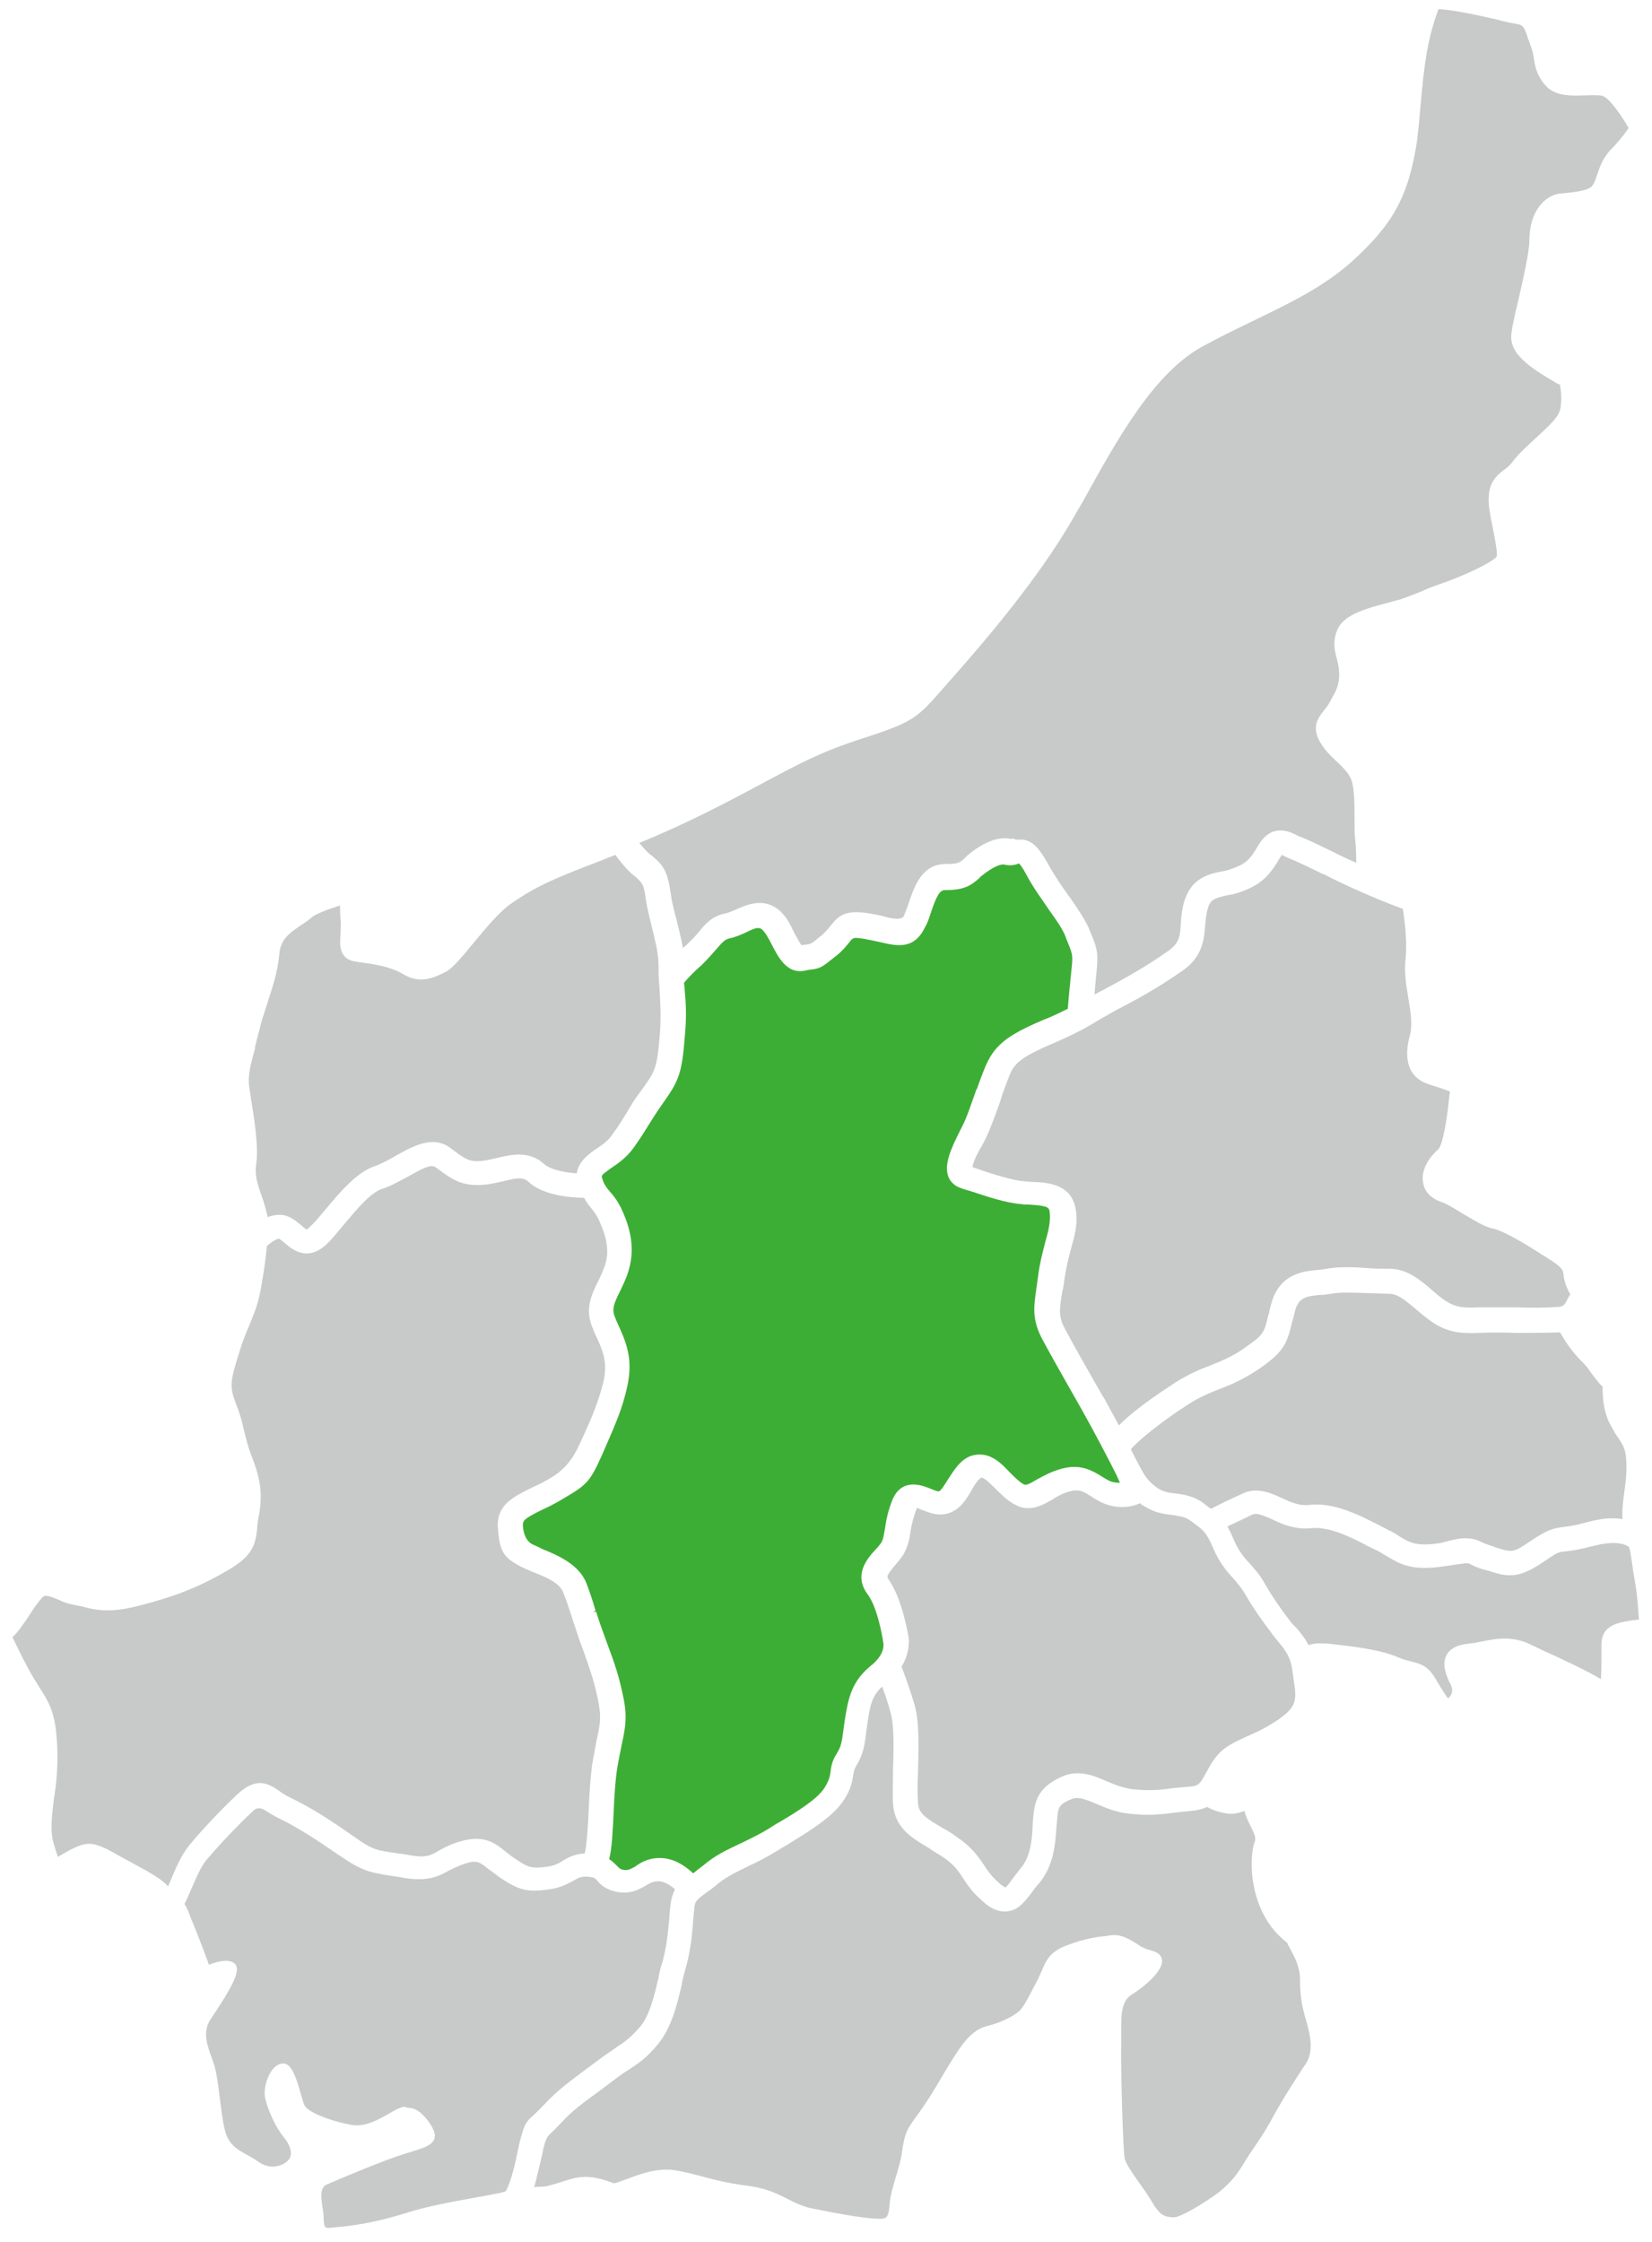 <?xml version="1.0" encoding="utf-8"?>
<!-- Generator: Adobe Illustrator 27.1.1, SVG Export Plug-In . SVG Version: 6.00 Build 0)  -->
<svg version="1.1" id="レイヤー_1" xmlns="http://www.w3.org/2000/svg" xmlns:xlink="http://www.w3.org/1999/xlink" x="0px"
	 y="0px" viewBox="0 0 291 395" style="enable-background:new 0 0 291 395;" xml:space="preserve">
<style type="text/css">
	.st0{fill:#C8C9C9;}
	.st1{fill:#3DAE35;}
</style>
<path class="st0" d="M71.9,371.3c0.7,0,1.5,0.3,2.2,0.9c1.3,1.1,2.5,3,2.5,4c0,1.7-2,2.2-5.3,3.2c-3.3,1-11.2,4.3-13.7,5.4
	c-1.2,0.5-1.1,2-0.8,4c0.1,0.6,0.2,1.2,0.2,1.7c0,0.9,0.1,1.6,0.3,1.8c0.2,0.2,0.6,0.2,1.3,0.1c0.3,0,0.6-0.1,1-0.1
	c2.3-0.2,6.2-0.7,11.4-2.3c4.6-1.5,9.2-2.2,12.8-2.9c1.2-0.2,2.3-0.4,3.2-0.6c0.8-0.1,1.5-0.3,2.1-0.5c0.9-1.6,1.7-5,2.1-7.1
	c0.2-1,0.4-1.8,0.6-2.5l0,0c0.6-2.2,0.9-2.7,2.2-3.8c0.4-0.4,0.9-0.9,1.8-1.8c2.3-2.5,4.5-4.1,7.3-6.2c0.7-0.5,1.5-1.1,2.3-1.7
	c1.3-1,2.3-1.6,3.1-2.2c1.7-1.1,2.5-1.7,4.2-3.6c1.8-2.1,2.6-5.8,3.3-8.7l0-0.1c0.2-1,0.4-1.9,0.7-2.7c0.8-2.9,1.1-6.3,1.3-9
	l0.1-0.9c0.1-1.1,0.4-2.1,0.8-2.9c-0.7-0.6-1.8-1.4-2.9-1.4c-0.9,0-1.5,0.3-2.3,0.8c-1.1,0.6-2.6,1.5-4.9,1.1c-2.1-0.4-3-1.3-3.6-2
	c-0.4-0.5-0.6-0.6-1.6-0.7c-1.2-0.1-1.7,0.2-2.6,0.7c-0.9,0.5-2.1,1.2-4.1,1.5c-4,0.6-5.5,0.2-8.9-2.1c-0.7-0.5-1.3-1-1.9-1.4
	c-1.6-1.3-2.1-1.7-4.2-1c-1.2,0.4-2,0.8-2.8,1.2c-1.8,1-3.6,2-8,1.3c-1-0.2-1.8-0.3-2.5-0.4c-3.6-0.6-4.8-0.8-8.9-3.6
	c-4.4-3-7.1-4.8-10.6-6.5c-1-0.5-1.8-1-2.4-1.4c-0.8-0.5-1.5-0.5-2.1,0.1c-2.7,2.5-5.8,5.8-8.2,8.6c-1,1.2-1.8,3.1-2.5,4.7
	c-0.5,1.1-0.9,2.2-1.4,3.1c0.4,0.6,0.7,1.3,1,2.2c1.1,2.6,2.6,6.5,3.3,8.5c1.8-0.7,3.9-1.1,4.7,0c0.9,1.2-0.9,4.3-3.6,8.4
	c-0.3,0.5-0.6,0.9-0.8,1.2c-1.5,2.3-0.6,4.6,0.3,7.1l0.2,0.6c0.5,1.3,0.8,3.6,1.1,6.1c0.4,2.9,0.7,5.8,1.4,7.1
	c0.8,1.6,2.3,2.4,3.6,3.1c0.5,0.3,1.1,0.6,1.5,0.9c0.9,0.7,2.7,1.7,4.9,0.5c0.6-0.4,1-0.8,1.1-1.4c0.2-0.9-0.3-2.1-1.2-3.2
	c-1.5-1.8-2.8-4.8-3.3-6.9c-0.3-1.4,0.2-3.5,1.2-4.9c0.6-0.8,1.3-1.2,2-1.2c1.4,0,2.2,2.2,3.1,5.4c0.3,1,0.5,1.9,0.8,2.2
	c0.6,0.9,3.8,2.4,8,3.2c2.4,0.5,4.8-0.9,6.6-1.9c1-0.6,1.9-1.1,2.8-1.3C71.6,371.3,71.8,371.3,71.9,371.3L71.9,371.3z"/>
<path class="st0" d="M117.2,382.2c0.3,0,0.5,0,0.8,0c1.9,0.2,3.8,0.7,5.7,1.2c2.2,0.6,4.6,1.2,7.7,1.6c3.4,0.4,5.5,1.4,7.4,2.4
	c1.4,0.7,2.8,1.4,4.6,1.7c4.9,1,8,1.5,10.3,1.7c1.3,0.1,2,0.1,2.4-0.2c0.3-0.3,0.5-0.9,0.6-2.2c0.1-1.6,0.6-3.2,1.1-4.9
	c0.4-1.4,0.9-2.9,1.1-4.5c0.5-3.4,0.9-4,2.9-6.7c1.3-1.8,2.5-3.7,3.6-5.6c0.6-1,1.2-2,1.8-3l0.5-0.8c1.6-2.5,3.3-5.3,6.2-6
	c2.8-0.7,5.1-2,5.9-2.9c0.8-0.9,2-3.4,3.1-5.5c0.2-0.4,0.4-0.9,0.6-1.3c0.7-1.7,1.4-3.4,4.4-4.5c3.1-1.2,5.3-1.5,7.2-1.7l0.7-0.1
	c1.9-0.2,3.4,0.9,4.6,1.6c0.3,0.2,0.5,0.4,0.8,0.5c0.4,0.2,0.8,0.4,1.3,0.5c1,0.3,2.1,0.6,2.2,1.9c0.1,1.7-2.7,4.3-5.4,6
	c-1.9,1.2-1.8,3.9-1.8,6.6c0,0.8,0,1.5,0,2.3c-0.1,3.5,0.3,18.3,0.6,19.9c0.2,1,1.5,2.8,2.7,4.5c0.8,1.1,1.6,2.3,2.2,3.3
	c1.4,2.4,2.3,2.5,3.6,2.6h0.1c1.2,0.1,5.9-2.8,8.1-4.5c2.1-1.7,3.3-3.3,4.4-5.2c0.4-0.6,0.8-1.3,1.3-2c1-1.5,2.3-3.3,3.8-6.1
	c2.1-3.8,3.8-6.3,5.2-8.5l0.5-0.7c1.4-2.2,0.9-4.8,0.1-7.6c-0.8-2.7-1.1-4.4-1.1-7.3c0-2.2-1-4.1-1.8-5.5c-0.1-0.3-0.3-0.5-0.4-0.8
	c0-0.1-0.1-0.2-0.1-0.2c-6.7-5.1-6.8-14.7-5.7-17.7c0.3-0.7,0-1.4-0.7-2.8c-0.4-0.8-0.8-1.6-1.1-2.7c-0.8,0.3-1.7,0.6-2.8,0.5
	c-1.6-0.2-2.9-0.7-3.8-1.2c-0.8,0.4-1.7,0.6-2.7,0.7c-1.1,0.1-2,0.2-2.9,0.3c-2.4,0.3-4.6,0.6-8,0.2c-2.3-0.2-4.1-1-5.8-1.7
	c-2.3-1-3.4-1.3-4.4-0.9c-2.4,1-2.4,1.5-2.6,3.7c0,0.4-0.1,0.8-0.1,1.2c-0.2,2.8-0.4,6.8-3.1,10c-0.5,0.5-0.9,1.1-1.2,1.5
	c-1.3,1.7-2.4,3.2-4.4,3.4c-1.8,0.2-3.4-0.9-4.3-1.8c-1.8-1.5-2.7-2.9-3.5-4.1c-0.9-1.4-1.7-2.5-3.7-3.8c-0.8-0.5-1.5-0.9-2.2-1.4
	c-3.2-1.9-6.1-3.6-6.4-7.9c-0.1-1.4,0-3.4,0-5.5c0.1-3.7,0.3-8.2-0.5-10.8c-0.4-1.5-0.9-2.9-1.4-4.3c-1.8,1.6-2.2,3.5-2.6,6.5
	l-0.2,1.4c-0.3,2.5-0.5,4-1.8,6.1c-0.3,0.5-0.4,0.9-0.5,1.6c-0.2,1.1-0.4,2.6-1.8,4.6c-1.9,2.8-5.7,5.1-9.4,7.4l-0.3,0.2
	c-0.7,0.4-1.4,0.8-2,1.2c-1.8,1.1-3.4,1.9-4.9,2.6c-2,1-3.8,1.8-5.4,3.1c-0.8,0.7-1.5,1.2-2.1,1.6c-1.7,1.3-2,1.5-2.1,2.8l-0.1,0.9
	c-0.2,2.9-0.5,6.6-1.5,9.9c-0.2,0.7-0.4,1.5-0.6,2.4l0,0.2c-0.8,3.4-1.8,7.6-4.2,10.5c-2,2.4-3.2,3.2-5,4.4c-0.8,0.5-1.7,1.1-3,2.1
	c-0.8,0.6-1.6,1.2-2.4,1.8c-2.6,1.9-4.7,3.4-6.7,5.6c-0.9,1-1.6,1.6-2,2c-0.4,0.4-0.7,1-0.9,1.8c-0.2,0.6-0.3,1.4-0.5,2.2
	c-0.4,1.6-0.8,3.5-1.3,5.3c0.5-0.1,1-0.1,1.3-0.1c0.9,0,2-0.4,3.1-0.7c1.2-0.4,2.6-0.9,4-1c2.6-0.2,5,0.9,5.6,1.1
	c0.4,0,1.3-0.4,2.2-0.7C112.4,383.1,114.9,382.2,117.2,382.2L117.2,382.2z"/>
<path class="st0" d="M49.2,214c0.6,0,1.2,0.1,1.8,0.4c0.8,0.4,1.4,0.9,2,1.4c0.4,0.3,0.9,0.8,1,0.8c0.1,0,0.4-0.3,0.5-0.4
	c0.8-0.7,1.8-1.9,2.8-3.1c2.6-3.1,5.5-6.6,8.8-7.7c1.1-0.4,2.4-1.1,3.6-1.8c2.9-1.6,6.5-3.7,9.6-1.4c2.8,2.1,3.3,2.5,5.7,2.3
	c0.8-0.1,1.6-0.3,2.5-0.5c2.4-0.6,5.7-1.4,8.4,1.1c0.9,0.8,3,1.4,5.7,1.6c0.3-2.1,2.1-3.4,3.4-4.3c1.1-0.7,2.2-1.5,2.9-2.6
	c1.2-1.6,1.8-2.7,2.5-3.8c0.7-1.2,1.4-2.4,2.7-4.1c2.3-3.2,2.6-3.6,3.1-9.3c0.3-3.7,0.1-5.7,0-7.9c-0.1-1.4-0.2-2.7-0.2-4.5
	c0-2.4-0.6-4.4-1.1-6.6c-0.4-1.6-0.8-3.2-1.1-4.9c-0.4-2.9-0.5-3-1.9-4.3l-0.3-0.2c-1.3-1.1-2.4-2.5-3.2-3.6c-0.7,0.3-1.4,0.5-2,0.8
	c-8.7,3.3-11.9,4.7-16.1,7.6c-2.3,1.5-4.7,4.5-6.8,7c-1.9,2.3-3.5,4.3-4.8,5.1c-2.8,1.5-5,2.1-7.7,0.5c-2.2-1.3-4.7-1.7-7.7-2.1
	l-0.6-0.1c-3-0.4-2.9-2.9-2.7-5.1c0-0.8,0.1-1.5,0-2.3c-0.1-1-0.1-1.8-0.1-2.5c-2.5,0.8-4.5,1.6-5.1,2.2c-0.6,0.5-1.2,0.9-1.8,1.3
	l0,0c-1.9,1.3-3.6,2.4-3.8,5.1c-0.3,3.3-1.3,6.1-2.2,8.9c-0.5,1.6-1,3-1.3,4.4c-0.3,1.1-0.6,2.2-0.8,3.2l0,0.2
	c-0.7,2.5-1.3,4.6-1,6.7c0.1,0.6,0.2,1.2,0.3,1.9l0,0.1c0.6,3.6,1.4,8.6,0.9,11.8c-0.2,1.7,0.2,3.2,0.9,5.1c0.4,1.1,0.8,2.4,1.1,3.8
	c0,0.1,0,0.1,0,0.2C47.7,214.2,48.5,214,49.2,214L49.2,214z"/>
<path class="st0" d="M179.8,147.9c2,0,3.3,1.6,4.7,4.1c1.2,2.2,2.6,4.2,3.8,5.9l0.1,0.1c1.4,2,2.6,3.8,3.4,5.5l0.1,0.3
	c1.2,2.8,1.6,3.8,1.3,6.9c-0.1,1.2-0.3,2.9-0.4,4.5c0.5-0.3,1.1-0.6,1.7-0.9c3.7-2,7.2-3.9,11.3-6.8c2-1.4,2.1-2.7,2.2-4.9
	c0.1-1.2,0.2-2.6,0.7-4.1c1.3-3.9,4.4-4.6,6.6-5c0.7-0.1,1.3-0.3,1.8-0.5c2.2-0.8,3-1.4,4.5-4c2.4-4.1,5.5-2.5,6.8-1.9
	c0.3,0.2,0.6,0.3,0.9,0.4c1.3,0.5,3.3,1.5,5.6,2.6c1.3,0.7,2.7,1.3,4,1.9c0-2-0.1-3.5-0.2-4.3c-0.1-0.9-0.1-2.1-0.1-3.5
	c0-2.1,0-4.6-0.4-6.3c-0.3-1.4-1.5-2.6-2.8-3.8c-0.9-0.9-1.8-1.7-2.5-2.8c-2-2.9-0.9-4.6,0.2-6c0.3-0.4,0.6-0.7,0.9-1.2l0.5-0.9
	c0.9-1.6,1.4-2.5,1.4-4.5c0-0.9-0.2-1.8-0.4-2.6c-0.4-1.4-0.8-3.2,0.1-5.2c1.1-2.6,4.9-3.7,9.2-4.8c0.6-0.2,1.1-0.3,1.5-0.4
	c1.3-0.4,2.5-0.9,3.8-1.4c1.1-0.5,2.3-1,3.8-1.5c3.5-1.2,8.6-3.5,9.7-4.7c0.3-0.4-0.3-3.2-0.5-4.4c-0.3-1.4-0.6-2.9-0.8-4.4
	c-0.4-3.8,0.9-5.2,2.6-6.5c0.6-0.4,1-0.8,1.5-1.4c1.1-1.5,2.7-2.9,4.2-4.3c1.5-1.4,3.1-2.8,3.8-4c0.8-1.2,0.7-3.5,0.4-5.3
	c-0.4-0.2-0.7-0.3-1.1-0.6c-4.5-2.6-7.5-4.9-7.5-7.8c0-1,0.4-3,1.3-6.7c0.8-3.5,1.9-8.4,1.9-10.3c0-5.2,2.7-7.9,5.3-8.3
	c0.4,0,0.8-0.1,1.2-0.1c1.5-0.2,3.2-0.3,4.3-1c0.5-0.3,0.9-1.5,1.2-2.4c0.4-1.2,0.9-2.5,1.8-3.6c0.2-0.3,0.5-0.6,0.9-1
	c2.1-2.3,2.6-3.2,2.8-3.5c-0.2-0.2-0.4-0.6-0.7-1.1c-0.9-1.4-2.7-4.1-3.9-4.5c-0.6-0.2-1.9-0.1-3-0.1c-2.5,0.1-5.4,0.2-7.1-1.8
	c-1.5-1.7-1.8-3.3-2-4.7c-0.1-0.8-0.3-1.5-0.6-2.3c-0.1-0.3-0.2-0.6-0.3-0.9l-0.1-0.2c-0.7-2.2-0.9-2.5-2.1-2.7
	c-0.8-0.1-2.1-0.4-3.6-0.8c-2.6-0.6-7.7-1.7-10.1-1.8c-2.2,5.8-2.6,11.1-3.1,16.2c-0.2,2.4-0.4,4.7-0.7,7.1
	c-1.5,9.7-4.2,14.6-11.5,21.2c-4.9,4.4-10.9,7.3-17.3,10.4c-2.9,1.4-6,2.9-9.1,4.6c-8.3,4.6-14.6,15.8-20.1,25.7
	c-0.9,1.7-1.9,3.3-2.8,4.9c-5.9,10.1-14.4,20.2-21.2,27.9c-0.6,0.6-1,1.2-1.5,1.7c-4.3,4.9-5.1,5.8-12.7,8.3
	c-8.5,2.7-11.5,4.3-20.8,9.3c-7.1,3.8-13.4,6.9-20,9.6c0.7,0.8,1.3,1.5,1.9,2l0,0l0.3,0.2c2.1,1.8,2.8,2.7,3.4,7
	c0.2,1.5,0.6,2.9,1,4.4c0.4,1.7,0.8,3.2,1.1,4.9c0.2-0.2,0.4-0.3,0.6-0.5c0.8-0.8,1.5-1.5,2.1-2.2c1.2-1.5,2.5-3,4.8-3.4
	c0.5-0.1,1.2-0.4,1.9-0.7c1.8-0.8,4.5-2,7.1-0.2c1.5,1,2.4,2.8,3.1,4.3c0.8,1.5,1.1,2,1.3,2.2c0.6-0.1,1-0.1,1.3-0.2
	c0.3,0,0.9-0.4,1.8-1.2l0.4-0.3c0.7-0.6,1.1-1.1,1.6-1.7c1.4-1.8,2.6-2.9,6.8-2.2c1.2,0.2,2.3,0.4,3.2,0.7c1.7,0.4,2.6,0.3,2.9-0.2
	c0.3-0.7,0.6-1.5,0.9-2.4c1-2.9,2.3-6.8,6.5-6.8c2.1,0,2.4-0.2,3.2-0.9c0.2-0.2,0.4-0.4,0.6-0.6c3-2.5,5.6-3.4,7.8-2.9
	c0,0,0.2-0.1,0.3-0.1C178.9,148,179.4,147.9,179.8,147.9L179.8,147.9z"/>
<path class="st0" d="M15.7,324.8c1.1,0,2.4,0.5,4.2,1.5c0.9,0.5,1.9,1.1,2.9,1.6c3.5,1.9,5.7,3.1,6.8,4.4c0.2-0.4,0.4-0.9,0.6-1.4
	c0.8-1.9,1.7-4,3.1-5.8c2.5-3,5.8-6.5,8.6-9.1c3.2-2.9,5.2-2,7.3-0.5c0.5,0.4,1.2,0.8,2,1.2c3.7,1.8,6.5,3.6,11.1,6.8
	c3.4,2.4,3.9,2.4,7.2,2.9c0.7,0.1,1.6,0.2,2.6,0.4c2.9,0.5,3.7,0.1,5.2-0.8c0.9-0.5,2-1.1,3.7-1.6c4.3-1.3,6.2,0.3,8.1,1.8
	c0.5,0.4,1,0.8,1.6,1.2c2.5,1.7,3,1.8,5.9,1.4c1.1-0.2,1.8-0.5,2.5-1c1-0.6,2.1-1.2,3.9-1.3c0.4-1.5,0.6-5.5,0.7-7.6
	c0.1-2.7,0.3-5.7,0.6-8c0.3-1.8,0.6-3.2,0.8-4.4c0.6-2.6,0.8-3.9,0.4-6.2c-0.7-3.8-1.5-6-2.8-9.7c-0.8-2-1.3-3.8-1.9-5.5
	c-0.5-1.6-1-3.1-1.6-4.6c-0.6-1.7-3.3-2.8-5.4-3.6c-0.7-0.3-1.4-0.6-2-0.9c-3.3-1.7-3.8-2.9-4.1-6.9c-0.3-4,2.9-5.5,5.7-6.9
	c1-0.5,2-0.9,3-1.5l0.5-0.3c2.3-1.3,3.9-3.2,5-5.6l0.8-1.7c1.6-3.5,2.7-6.1,3.6-9.7c0.8-3.6-0.1-5.5-1.7-8.9l-0.1-0.3
	c-1.6-3.5-0.3-6.1,0.8-8.4c0.5-0.9,0.9-1.9,1.3-3c1-3.2-0.3-6.1-1.2-8.1c-0.3-0.6-0.7-1.2-1.2-1.8c-0.4-0.5-0.9-1.1-1.3-1.9
	c-2.3,0-7.2-0.4-9.8-2.8c-0.9-0.9-2.1-0.7-4.5-0.1c-1,0.2-2.1,0.5-3.3,0.6c-4,0.3-5.5-0.8-8.6-3.1c-0.8-0.6-2.6,0.4-4.9,1.7
	c-1.5,0.8-2.9,1.6-4.4,2.1c-2.1,0.6-4.7,3.8-6.8,6.3c-1.2,1.4-2.2,2.7-3.2,3.6c-1.1,1-2.2,1.5-3.4,1.5c-1.7,0-3-1.1-3.8-1.8
	c-0.4-0.3-0.8-0.7-1.1-0.8c-0.2,0-1.1,0.4-2.1,1.3c-0.2,2.7-0.7,5.5-1.1,7.8l-0.1,0.5c-0.5,2.4-1.2,4-1.9,5.7
	c-0.6,1.4-1.2,2.8-1.8,4.9l-0.1,0.3c-1.4,4.5-1.6,5.5-0.5,8.4c0.8,2,1.2,3.5,1.5,5c0.4,1.5,0.7,2.9,1.4,4.6
	c1.6,4.1,1.9,6.9,1.1,10.8c-0.1,0.6-0.2,1.2-0.2,1.8c-0.3,2.8-0.8,4.9-5.5,7.5c-5.5,3.2-10,4.7-15.5,6.1c-5,1.3-7.6,0.7-9.8,0.1
	c-0.5-0.1-1-0.2-1.5-0.3c-1-0.2-1.9-0.5-2.7-0.9c-2.2-0.9-2.5-0.9-3.1-0.1c-0.8,0.9-1.5,2-2.2,3.1c-0.9,1.3-1.8,2.7-2.8,3.6
	c0.9,1.9,2.5,5.2,3.9,7.5c0.4,0.6,0.7,1.1,1,1.6c1.8,2.8,2.8,4.6,3,10.8c0.1,3.2-0.2,6.1-0.6,8.6c-0.4,3.1-0.7,5.8,0,8l0.3,1
	c0.1,0.4,0.3,0.8,0.4,1.2c0.7-0.4,1.4-0.8,1.9-1.1c0.2-0.1,0.4-0.2,0.6-0.3C13.9,325.1,14.8,324.8,15.7,324.8L15.7,324.8z"/>
<path class="st1" d="M116.2,327.3c2.5,0,4.5,1.4,5.9,2.7c0.5-0.4,1.1-0.9,1.8-1.4c2.1-1.8,4.1-2.7,6.4-3.8c1.5-0.7,2.9-1.4,4.5-2.3
	c0.7-0.4,1.4-0.9,2.1-1.3l0.2-0.1c3.2-1.9,6.8-4.1,8.1-6.1c0.8-1.3,1-2,1.1-2.9c0.1-0.9,0.3-2,1.1-3.2c0.8-1.3,0.9-2.1,1.2-4.4
	l0.2-1.4c0.6-3.9,1.2-6.8,4.4-9.5c1.8-1.4,2.6-2.9,2.4-4.2c-0.3-2-1.2-6.5-2.8-8.6l0,0c-2.5-3.4,0-6.3,1.4-7.8
	c0.4-0.4,0.8-0.9,1-1.2c0.4-0.6,0.5-1.5,0.7-2.6c0.2-1.4,0.5-3,1.3-5c1.7-4,5.3-2.5,6.6-2c0.5,0.2,1.4,0.6,1.6,0.5
	c0.4-0.1,1.2-1.5,1.6-2.1c1.1-1.7,2.4-3.9,4.7-4.3c2.8-0.5,4.7,1.5,6.2,3.1c0.8,0.8,1.6,1.6,2.3,2c0.5,0.3,0.8,0.2,2.5-0.8
	c1.1-0.6,2.5-1.4,4.4-1.9c3.4-0.9,5.5,0.5,7,1.4c0.8,0.5,1.4,0.9,2.1,1c0.4,0.1,0.8,0.1,1.1,0.1c-0.1-0.1-0.1-0.2-0.2-0.4l-0.4-0.9
	c-1.4-2.8-3.8-7.4-6.1-11.5l-2.1-3.7c-1.7-3-3.4-6-4.8-8.6c-2-3.7-1.6-5.9-1.1-9.4c0.1-0.7,0.2-1.4,0.3-2.2c0.3-2.2,0.8-4,1.2-5.6
	c0.6-2.1,1-3.8,0.8-5.4c-0.1-0.8-0.3-1.1-3.6-1.3c-0.5,0-1,0-1.5-0.1c-2.6-0.2-5.9-1.3-8.6-2.2c-0.7-0.2-1.4-0.4-1.9-0.6
	c-1-0.3-1.8-1-2.2-1.9c-0.9-2.2,0.4-5,2-8.2l0.4-0.8c0.8-1.5,1.6-4,2.5-6.5l0.1-0.1c0.4-1.2,0.9-2.5,1.3-3.5c1.6-4,3.7-5.8,10.3-8.6
	c1.8-0.7,3.2-1.4,4.4-2c0.1-1.7,0.5-5.4,0.7-7.5c0.2-2.1,0.1-2.2-1-4.9l-0.1-0.3c-0.5-1.3-1.6-2.9-2.9-4.7c-1.2-1.8-2.8-3.9-4.1-6.4
	c-0.6-1.1-1-1.6-1.2-1.8c-0.5,0.2-1.4,0.5-2.6,0.2c-0.6-0.1-1.9,0.3-4,2c-0.2,0.1-0.3,0.3-0.4,0.4c-1.5,1.3-2.6,2.1-6.1,2.1
	c-0.8,0-1.4,0.9-2.4,3.9c-0.3,0.9-0.6,1.9-1.1,2.7c-1.9,4-5.1,3.2-7.7,2.6c-0.9-0.2-1.8-0.4-2.9-0.6c-2-0.3-2-0.3-2.7,0.6
	c-0.5,0.6-1.1,1.4-2.2,2.3l-0.4,0.3c-2,1.6-2.4,2-4.1,2.2c-0.3,0-0.7,0.1-1.2,0.2c-3.1,0.6-4.6-2.4-5.7-4.5c-0.5-1-1.2-2.3-1.8-2.8
	c-0.6-0.4-1.1-0.3-2.9,0.6c-0.9,0.4-1.8,0.8-2.8,1c-0.8,0.2-1.2,0.6-2.4,2c-0.7,0.8-1.5,1.7-2.5,2.7c-1.5,1.3-2.5,2.4-3.1,3.1
	c0,0.4,0.1,0.8,0.1,1.2c0.2,2.2,0.4,4.6,0,8.6c-0.5,6.5-1.2,7.7-3.8,11.4c-1.2,1.7-1.8,2.7-2.5,3.8c-0.7,1.1-1.4,2.3-2.7,4.1
	c-1.2,1.7-2.8,2.8-4,3.6c-1.7,1.2-1.6,1.3-1.6,1.5c0.3,1.3,0.9,2,1.6,2.8c0.6,0.7,1.2,1.5,1.8,2.7c1,2.2,2.8,6.3,1.3,11.1
	c-0.4,1.4-1,2.5-1.5,3.6c-1.1,2.2-1.5,3.2-0.8,4.7l0.1,0.3c1.7,3.7,3.1,6.6,2,11.7c-0.9,4.1-2.2,6.9-3.8,10.6l-0.7,1.6
	c-2.1,4.7-2.7,5.2-6.8,7.6l-0.5,0.3c-1.2,0.7-2.4,1.3-3.3,1.7c-3,1.5-3.3,1.8-3.3,2.7c0.1,1.7,0.7,2.9,1.8,3.4
	c0.5,0.2,1.1,0.5,1.7,0.8c2.7,1.1,6.4,2.7,7.7,6c0.6,1.6,1.1,3.1,1.6,4.8l-0.4,0.3l0.5-0.1c0.5,1.6,1.1,3.3,1.8,5.2
	c1.5,4,2.3,6.3,3.1,10.4c0.6,3.2,0.2,5.1-0.4,7.9c-0.2,1.1-0.5,2.4-0.8,4.2c-0.3,2-0.5,4.8-0.6,7.5c-0.2,3.9-0.3,6.5-0.8,8.4
	c0.6,0.4,1,0.8,1.4,1.2c0.4,0.4,0.5,0.6,1.2,0.7c0.7,0.1,1.1-0.1,2-0.6C112.7,328.2,114.1,327.3,116.2,327.3L116.2,327.3z"/>
<path class="st0" d="M171.3,205.6c0.4,0.1,0.8,0.3,1.2,0.4l0.2,0.1c2.4,0.8,5.6,1.8,7.7,2c0.4,0,0.9,0.1,1.4,0.1
	c2.6,0.1,7,0.3,7.7,4.9c0.4,2.5-0.2,4.6-0.9,7.1c-0.4,1.5-0.8,3.1-1.1,5.1c-0.1,0.9-0.2,1.6-0.4,2.3c-0.5,3.3-0.7,4.3,0.6,6.7
	c1.4,2.6,3.2,5.8,4.8,8.6c0.7,1.2,1.4,2.5,2.1,3.6c0.8,1.5,1.7,3.1,2.5,4.6c3.3-3.4,9.3-7.1,10-7.6c2.4-1.5,4.3-2.3,6.2-3
	c1.9-0.8,3.8-1.5,6-3.1c3.3-2.3,3.4-2.6,4.1-5.7l0.1-0.2c0.1-0.5,0.2-1.1,0.4-1.7c1.4-5.5,5.8-5.9,8.4-6.1c0.6-0.1,1-0.1,1.4-0.2
	c2.1-0.4,4.8-0.3,7.4-0.1c1.1,0.1,2.4,0.1,3.6,0.1c3.2,0,5.5,2,7.6,3.8c0.8,0.7,1.6,1.4,2.4,1.9c1.9,1.2,3.3,1.2,6,1.1
	c1.6,0,3.7,0,6.4,0c2.8,0.1,5.3,0.1,7.6-0.1c0.7-0.1,0.9-0.3,1.5-1.5c0.1-0.2,0.2-0.4,0.4-0.7c-0.7-1.2-1.1-2.4-1.2-3.6
	c-0.1-1-0.9-1.6-3.8-3.4l-0.3-0.2c-2.2-1.4-6.4-4-8.4-4.4c-1.5-0.3-3.1-1.4-4.9-2.4c-1.5-0.9-3-1.9-4.2-2.3c-2.3-0.8-3-2.4-3.1-3.3
	c-0.5-2.3,1.1-4.6,2.7-6c0.2-0.2,1.1-1.6,1.9-9.3c0-0.3,0.1-0.6,0.1-0.8c-0.2-0.1-0.9-0.4-2.5-0.9c-0.7-0.2-1.3-0.4-1.8-0.6
	c-4.4-1.9-3.2-6.8-2.7-8.6c0.4-1.7,0.1-3.9-0.3-6.2c-0.4-2.4-0.8-4.8-0.5-7.2c0.3-3.1-0.2-6.9-0.5-8.7c-2.5-0.9-5.9-2.3-9.4-3.9
	c-1.5-0.7-3-1.4-4.5-2.2l-0.1,0c-2.1-1-4.1-2-5.1-2.4c-0.5-0.2-0.9-0.4-1.4-0.6l-0.2-0.1c-0.2-0.1-0.4-0.2-0.6-0.3
	c-0.1,0.1-0.2,0.3-0.4,0.6c-1.9,3.3-3.5,4.7-6.8,5.9c-0.8,0.3-1.6,0.5-2.4,0.6c-2.2,0.5-3,0.8-3.4,2.2c-0.3,0.9-0.4,1.9-0.5,3
	c-0.2,2.5-0.4,5.6-4,8.1c-4.3,3-8.1,5.1-11.8,7c-1.1,0.6-1.9,1.1-2.8,1.6c-2,1.2-3.8,2.3-8.2,4.2c-6.1,2.6-7,3.7-7.9,6.2
	c-0.4,1.1-0.9,2.3-1.3,3.6l0,0.1c-0.9,2.5-1.8,5.1-2.7,6.9l-0.4,0.8C172,203.4,171.4,204.8,171.3,205.6L171.3,205.6z"/>
<path class="st0" d="M258.5,271c0.9,0,1.5,0.2,2.4,0.6c0.4,0.2,0.8,0.4,1.8,0.7l0.8,0.3c2.9,0.9,3,1,6.2-1.2
	c2.9-1.9,3.6-2.1,5.5-2.4c0.9-0.1,2.1-0.2,4.5-0.9c2.3-0.6,4.3-0.8,6.1-0.5c-0.1-1.5,0.1-3.1,0.3-4.6c0.2-1.5,0.4-2.9,0.4-4.6
	c0-3-0.5-3.7-1.5-5.2c-0.4-0.5-0.7-1.1-1.1-1.8c-1.6-2.7-1.6-5.7-1.6-7.1c-0.7-0.7-1.3-1.5-1.9-2.3c-0.6-0.8-1.1-1.6-1.9-2.3
	c-1.7-1.7-2.9-3.6-3.7-5c-2.5,0.1-5.1,0.1-7.8,0.1c-2.6-0.1-4.6-0.1-6.2,0c-3,0.1-5.6,0.1-8.5-1.9c-1-0.7-2-1.5-2.8-2.2
	c-1.7-1.4-3.2-2.8-4.8-2.8c-1.2,0-2.6-0.1-3.7-0.1c-2.4-0.1-4.9-0.2-6.5,0.1c-0.6,0.1-1.1,0.2-1.8,0.2c-2.7,0.2-4,0.5-4.6,2.9
	c-0.1,0.6-0.3,1.1-0.4,1.6l-0.1,0.3c-0.9,3.8-1.4,5.2-5.9,8.3c-2.7,1.8-4.8,2.7-6.9,3.5c-1.8,0.7-3.5,1.4-5.5,2.7
	c-4.4,2.8-8.9,6.4-10.1,7.9c0.6,1.2,1.1,2.2,1.6,3.1l0.5,0.9c0.6,1.1,1.5,2.1,2.7,2.9c0.9,0.6,2.1,0.8,3.2,0.9
	c1.5,0.2,3.2,0.5,4.8,1.7c0.3,0.2,0.6,0.5,0.9,0.7c0.2,0.1,0.3,0.2,0.4,0.3c1.5-0.8,3.6-1.8,5.6-2.7c2.5-1.2,5-0.1,6.9,0.8
	c1.5,0.7,3.1,1.4,4.8,1.2c4.4-0.5,8.8,1.8,12,3.4c0.7,0.4,1.4,0.7,1.9,1c0.9,0.4,1.5,0.8,2.1,1.2c1.7,1,2.9,1.8,7.2,1.1
	C256.3,271.1,257.6,270.9,258.5,271L258.5,271z"/>
<path class="st0" d="M158.8,293.6c0.4,1,1.3,3.4,2.3,6.7c0.9,3.2,0.7,7.9,0.6,12.1c-0.1,2-0.1,3.8,0,5.1c0.1,1.9,1.1,2.6,4.3,4.5
	c0.8,0.4,1.6,0.9,2.4,1.5c2.7,1.8,3.8,3.4,4.9,5c0.7,1.1,1.4,2.1,2.7,3.2c0.6,0.6,1,0.7,1.1,0.8c0.2-0.1,1-1.1,1.3-1.6
	c0.5-0.6,0.9-1.2,1.4-1.8c1.8-2.1,2-5.2,2.1-7.5c0-0.5,0.1-1,0.1-1.5c0.3-3,0.9-5.3,5.2-7.2c2.9-1.2,5.5-0.1,7.8,0.9
	c1.4,0.6,2.9,1.2,4.6,1.4c3,0.3,4.9,0.1,7-0.2c1.1-0.1,2.1-0.2,3.2-0.3c1.3-0.1,1.6-0.5,2.6-2.3c0.5-0.9,1-1.9,1.8-2.9
	c1.5-1.9,3.3-2.6,5.4-3.6c1.6-0.7,3.4-1.5,5.6-3c3.3-2.3,3.2-3.5,2.7-6.9c-0.1-0.5-0.1-0.9-0.2-1.4c-0.3-2.8-1.4-4-2.6-5.5
	c-0.4-0.5-0.8-0.9-1.1-1.4c-1.5-2-3-4-4.8-7.1c-0.6-1-1.3-1.8-2-2.6c-1.1-1.2-2.4-2.7-3.5-5.3c-1.2-2.8-1.8-3.2-3.3-4.3l0.3-0.4
	l-0.3,0.4c-0.3-0.2-0.6-0.5-1-0.7c-0.7-0.5-1.6-0.6-2.8-0.8c-1.5-0.2-3.2-0.4-4.9-1.5c-0.4-0.2-0.7-0.4-0.9-0.6
	c-1,0.5-2.9,1-5.3,0.4c-1.4-0.4-2.4-1-3.3-1.6c-1.4-0.9-2.1-1.3-3.7-0.9c-1.2,0.3-2.3,0.9-3.2,1.5c-1.8,1-4,2.3-6.6,0.8
	c-1.4-0.7-2.4-1.9-3.4-2.8c-0.8-0.8-1.9-1.9-2.4-1.9c-0.5,0.1-1.4,1.5-1.8,2.3c-1,1.7-2.1,3.4-4.1,4c-1.7,0.5-3.3-0.1-4.5-0.6
	l-0.1,0c-0.2-0.1-0.6-0.3-0.9-0.4c0,0,0,0.1,0,0.1c-0.6,1.5-0.9,2.8-1.1,4c-0.2,1.5-0.5,2.8-1.3,4.2c-0.4,0.6-0.9,1.2-1.4,1.8
	c-1.6,1.9-1.5,2-1.2,2.5c2.4,3.4,3.4,9.4,3.6,10.5C160.1,289.7,160.1,291.5,158.8,293.6L158.8,293.6z"/>
<path class="st0" d="M232.2,289.5c0.7,0,1.5,0,2.3,0.1c4.3,0.5,8.7,1,11.9,2.4c0.9,0.4,1.6,0.5,2.2,0.7c1.3,0.3,2.7,0.6,4,2.6
	c0.2,0.3,0.4,0.6,0.6,1c0.4,0.6,1.3,2.2,1.9,2.9c0.5-0.5,0.9-1.2,0.6-2c-0.1-0.3-0.2-0.6-0.4-0.9c-0.6-1.4-1.4-3.2-0.4-4.9
	c0.6-1,1.8-1.6,3.4-1.8c0.8-0.1,1.6-0.2,2.5-0.4c2.5-0.5,5.4-1.1,8.6,0.4c0.6,0.3,1.3,0.6,2.1,1c4.6,2.1,8.2,3.8,10.5,5.2
	c0.1-1.5,0.1-3.2,0.1-5v-1.1c0-3.5,3-3.9,5.7-4.3c0.3,0,0.6-0.1,0.9-0.1c-0.1-1.3-0.3-4.6-0.7-6.6c-0.1-0.8-0.3-1.7-0.4-2.5l0,0
	c-0.2-1.3-0.3-2.4-0.6-3.6l-0.1-0.1c0,0-1.4-1.4-6.1-0.2c-2.7,0.7-4.1,0.9-5.1,1c-1.1,0.1-1.3,0.1-3.6,1.7c-2.8,1.9-4.4,2.5-6.1,2.5
	c-1.2,0-2.3-0.3-3.8-0.8l-0.8-0.2c-1.4-0.4-2.1-0.8-2.5-1c-0.4-0.2-0.4-0.2-4.4,0.4c-5.9,0.9-7.9-0.4-10.1-1.7
	c-0.6-0.3-1.1-0.7-1.7-1c-0.6-0.3-1.3-0.6-2.1-1l-0.1-0.1c-2.8-1.4-6.3-3.2-9.5-2.9c-2.8,0.3-5.2-0.7-7-1.6
	c-1.8-0.8-2.7-1.1-3.4-0.8c-1.2,0.6-2.7,1.3-4.4,2.1c0.4,0.7,0.8,1.5,1.2,2.5c0.9,2,1.8,3,2.8,4.1c0.8,0.9,1.7,1.9,2.5,3.3
	c1.6,2.8,3,4.7,4.5,6.7c0.3,0.4,0.6,0.7,0.9,1l0.1,0.1c0.7,0.8,1.6,1.8,2.3,3.2C231.1,289.6,231.7,289.5,232.2,289.5L232.2,289.5z"
	/>
</svg>
